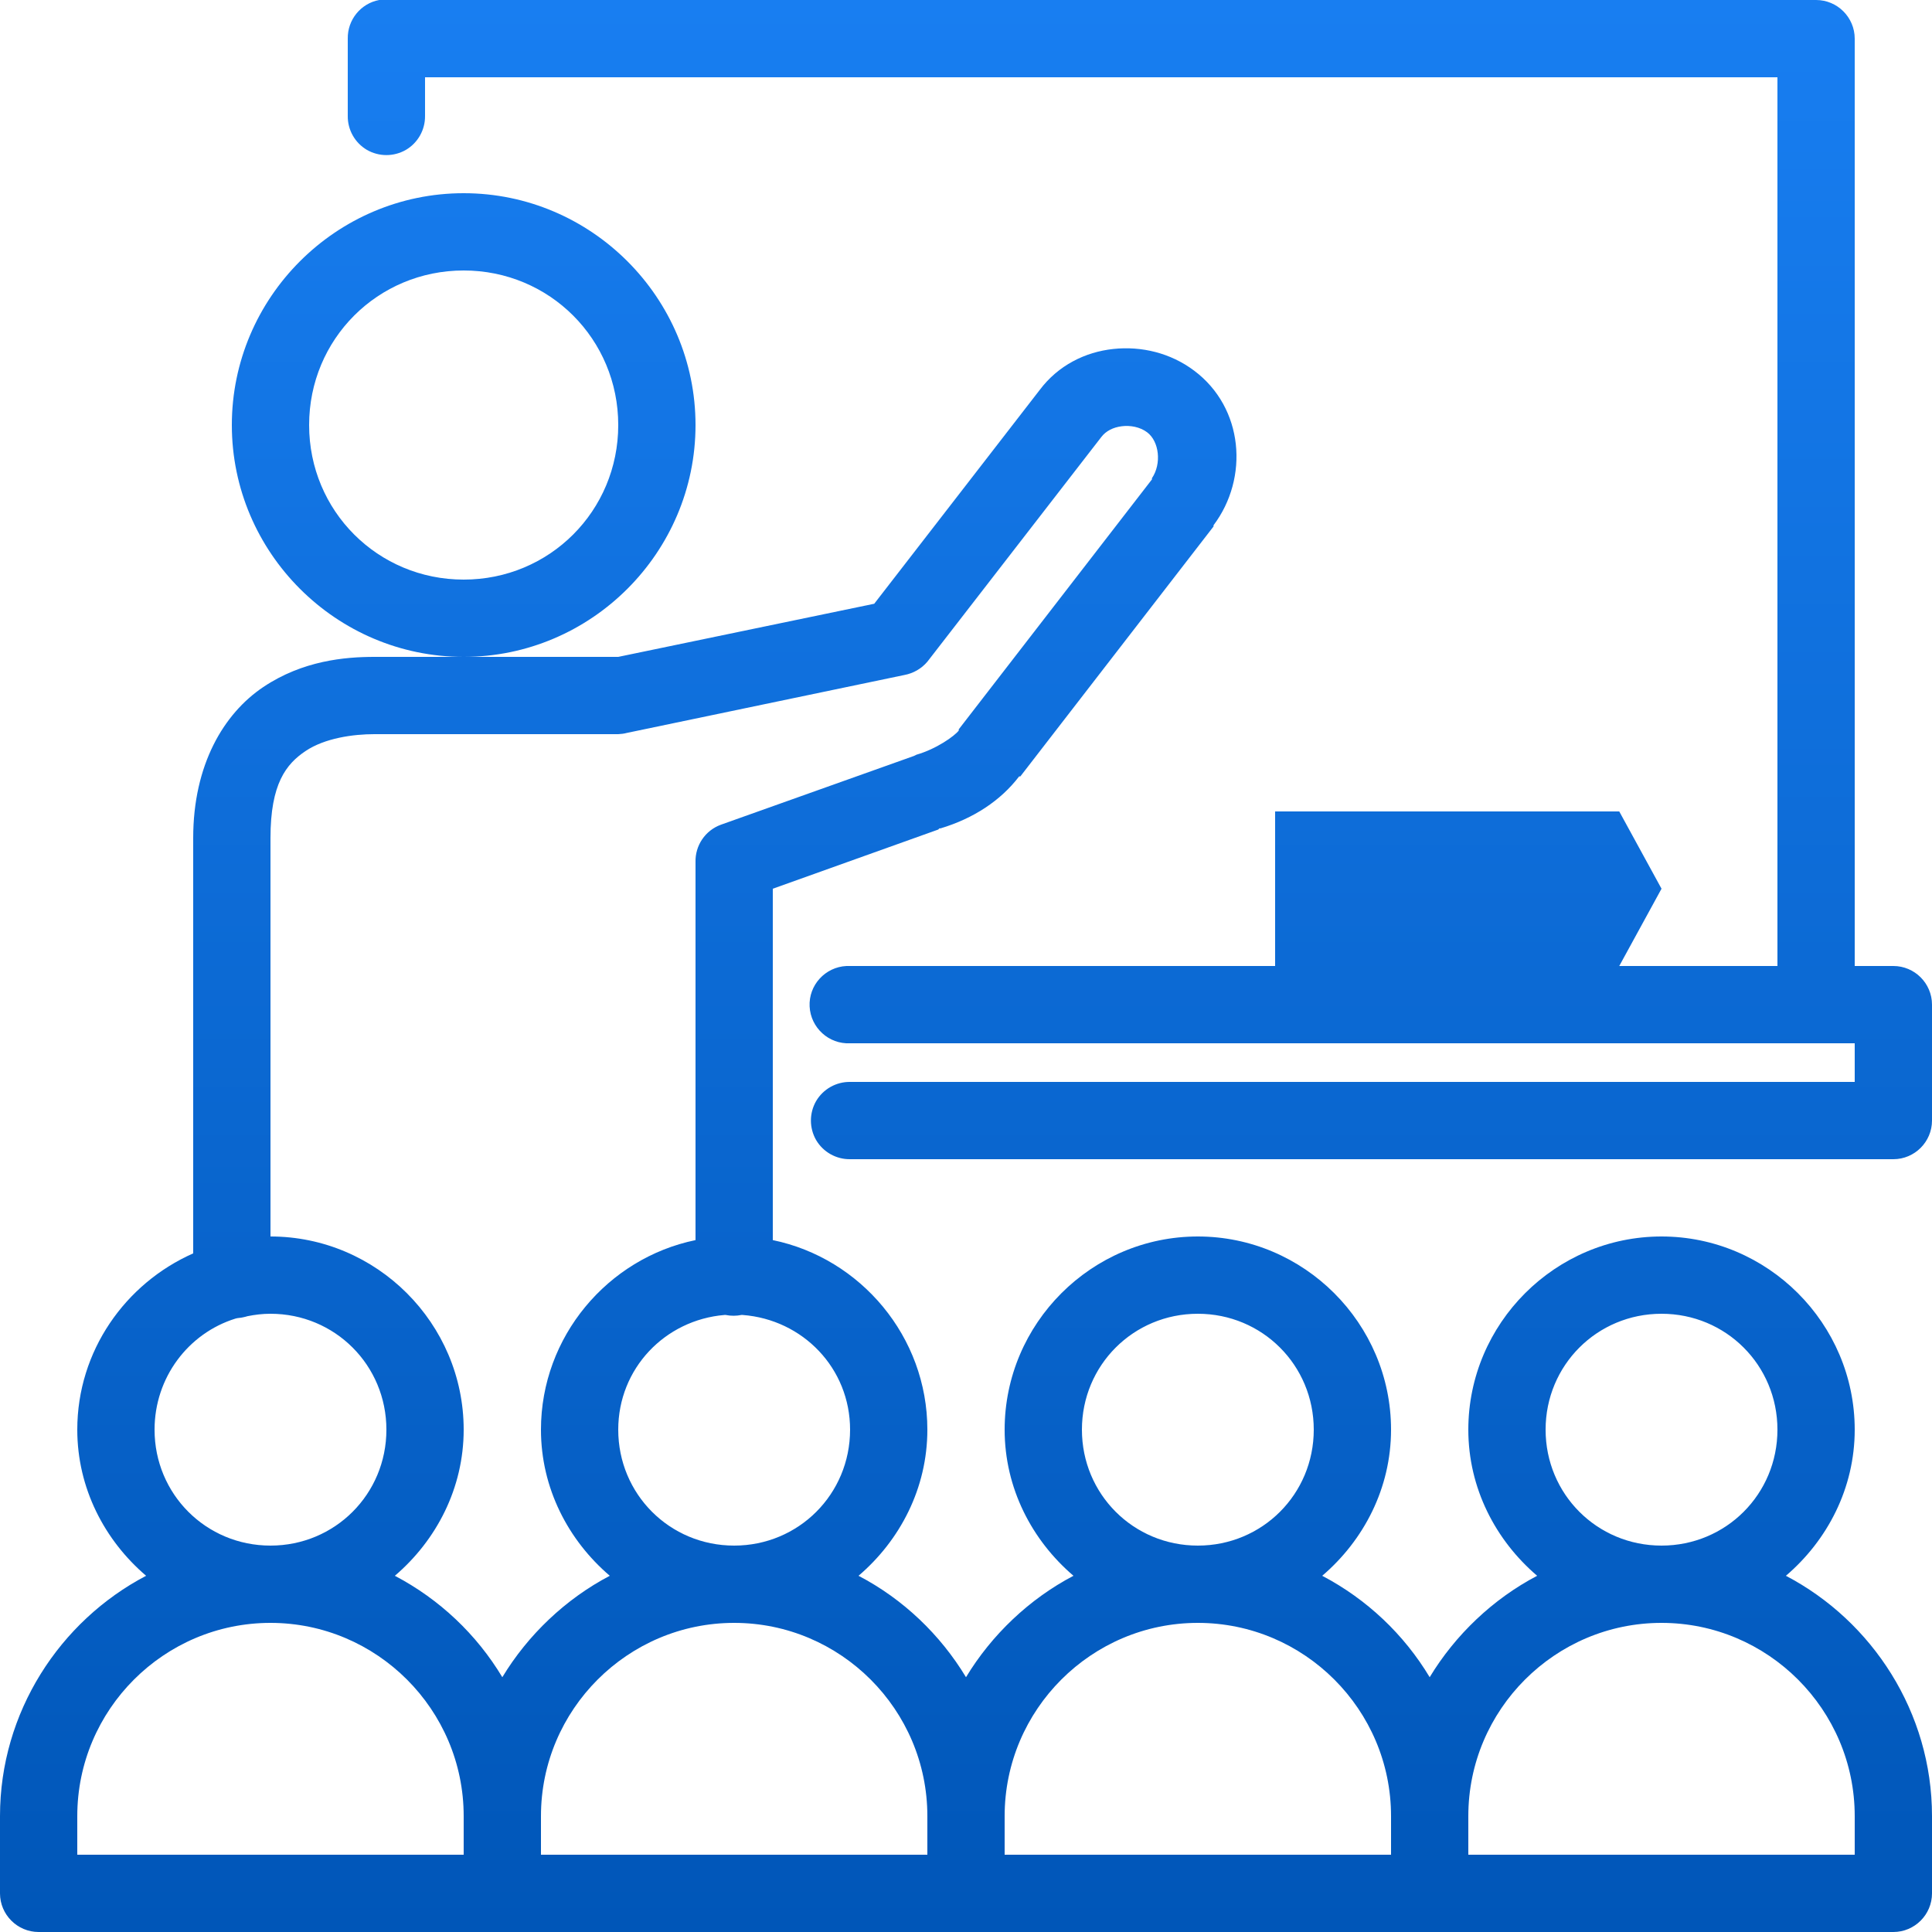 <svg width="72" height="72" viewBox="0 0 72 72" fill="none" xmlns="http://www.w3.org/2000/svg">
<g clip-path="url(#clip0_52_191)">
<path d="M14.13 0C13.444 0.129 12.949 0.737 12.96 1.44V4.32C12.954 4.838 13.224 5.321 13.674 5.586C14.124 5.844 14.676 5.844 15.126 5.586C15.576 5.321 15.846 4.838 15.84 4.32V2.88H66.24V36H60.345L61.92 33.12L60.345 30.24H47.52V36H31.68C31.635 36 31.59 36 31.545 36C30.752 36.039 30.133 36.714 30.172 37.508C30.212 38.301 30.887 38.919 31.68 38.88H69.12V40.32H31.68C31.163 40.314 30.679 40.584 30.414 41.034C30.156 41.484 30.156 42.036 30.414 42.486C30.679 42.936 31.163 43.206 31.68 43.2H70.56C71.353 43.2 72 42.553 72 41.76V37.44C72 36.647 71.353 36 70.56 36H69.12V1.44C69.12 0.647 68.473 0 67.68 0H14.4C14.355 0 14.31 0 14.265 0C14.22 0 14.175 0 14.13 0ZM17.28 7.2C12.527 7.2 8.64 11.087 8.64 15.84C8.64 20.593 12.527 24.48 17.28 24.48C22.033 24.48 25.92 20.593 25.92 15.84C25.92 11.087 22.033 7.2 17.28 7.2ZM17.28 24.48H13.95C12.864 24.48 11.284 24.615 9.81 25.605C8.336 26.595 7.2 28.502 7.2 31.23V46.71C4.669 47.829 2.88 50.349 2.88 53.28C2.88 55.462 3.898 57.403 5.445 58.725C2.222 60.413 0 63.816 0 67.68V70.56C0 71.353 0.647 72 1.44 72H18.72C18.765 72 18.81 72 18.855 72H53.28C53.325 72 53.37 72 53.415 72H70.56C71.353 72 72 71.353 72 70.56V67.68C72 63.816 69.778 60.413 66.555 58.725C68.102 57.403 69.12 55.462 69.12 53.28C69.12 49.32 65.88 46.08 61.92 46.08C57.96 46.08 54.72 49.32 54.72 53.28C54.72 55.462 55.738 57.403 57.285 58.725C55.642 59.586 54.236 60.924 53.28 62.505C52.318 60.902 50.934 59.597 49.275 58.725C50.822 57.403 51.84 55.462 51.84 53.28C51.84 49.32 48.6 46.08 44.64 46.08C40.68 46.08 37.44 49.32 37.44 53.28C37.44 55.462 38.458 57.403 40.005 58.725C38.362 59.586 36.956 60.924 36 62.505C35.038 60.913 33.654 59.591 31.995 58.725C33.542 57.403 34.56 55.462 34.56 53.28C34.56 49.815 32.074 46.89 28.8 46.215V33.12L34.965 30.915L35.01 30.87C35.021 30.864 35.044 30.876 35.055 30.87C36.281 30.499 37.288 29.841 37.98 28.935H38.025L45.225 19.62C45.225 19.603 45.225 19.592 45.225 19.575C46.553 17.809 46.35 15.199 44.505 13.815C43.622 13.151 42.536 12.893 41.49 13.005C40.444 13.117 39.437 13.613 38.745 14.535L32.58 22.5L23.04 24.48H17.28ZM17.28 10.08C20.481 10.08 23.04 12.639 23.04 15.84C23.04 19.041 20.481 21.6 17.28 21.6C14.079 21.6 11.52 19.041 11.52 15.84C11.52 12.639 14.079 10.08 17.28 10.08ZM41.805 15.885C42.12 15.846 42.48 15.908 42.75 16.11C43.2 16.448 43.296 17.28 42.93 17.82C42.919 17.831 42.941 17.854 42.93 17.865L35.73 27.18C35.73 27.197 35.73 27.208 35.73 27.225C35.572 27.433 34.886 27.917 34.155 28.125C34.127 28.136 34.093 28.153 34.065 28.17L26.865 30.735C26.28 30.949 25.903 31.511 25.92 32.13V46.215C22.646 46.89 20.16 49.815 20.16 53.28C20.16 55.462 21.178 57.403 22.725 58.725C21.082 59.586 19.676 60.924 18.72 62.505C17.758 60.902 16.374 59.597 14.715 58.725C16.262 57.403 17.28 55.462 17.28 53.28C17.28 49.32 14.04 46.08 10.08 46.08V31.23C10.08 29.205 10.665 28.474 11.385 27.99C12.105 27.506 13.162 27.36 13.95 27.36H23.04C23.147 27.354 23.254 27.343 23.355 27.315L33.705 25.155C34.037 25.093 34.341 24.919 34.56 24.66L41.04 16.29C41.214 16.059 41.49 15.924 41.805 15.885ZM10.08 48.96C12.482 48.96 14.4 50.878 14.4 53.28C14.4 55.682 12.482 57.6 10.08 57.6C7.678 57.6 5.76 55.682 5.76 53.28C5.76 51.334 7.02 49.686 8.775 49.14C8.859 49.112 8.961 49.117 9.045 49.095C9.107 49.084 9.169 49.067 9.225 49.05C9.506 48.994 9.782 48.96 10.08 48.96ZM44.64 48.96C47.042 48.96 48.96 50.878 48.96 53.28C48.96 55.682 47.042 57.6 44.64 57.6C42.238 57.6 40.32 55.682 40.32 53.28C40.32 50.878 42.238 48.96 44.64 48.96ZM61.92 48.96C64.322 48.96 66.24 50.878 66.24 53.28C66.24 55.682 64.322 57.6 61.92 57.6C59.518 57.6 57.6 55.682 57.6 53.28C57.6 50.878 59.518 48.96 61.92 48.96ZM27 49.005C27.017 49.005 27.028 49.005 27.045 49.005C27.236 49.044 27.439 49.044 27.63 49.005C27.647 49.005 27.658 49.005 27.675 49.005C29.919 49.174 31.68 50.991 31.68 53.28C31.68 55.682 29.762 57.6 27.36 57.6C24.958 57.6 23.04 55.682 23.04 53.28C23.04 51.002 24.778 49.191 27 49.005ZM10.08 60.48C14.046 60.48 17.28 63.714 17.28 67.68V69.12H2.88V67.68C2.88 63.714 6.114 60.48 10.08 60.48ZM27.36 60.48C31.326 60.48 34.56 63.714 34.56 67.68V69.12H20.16V67.68C20.16 63.714 23.394 60.48 27.36 60.48ZM44.64 60.48C48.606 60.48 51.84 63.714 51.84 67.68V69.12H37.44V67.68C37.44 63.714 40.674 60.48 44.64 60.48ZM61.92 60.48C65.886 60.48 69.12 63.714 69.12 67.68V69.12H54.72V67.68C54.72 63.714 57.954 60.48 61.92 60.48Z" fill="url(#paint0_linear_52_191)"/>
</g>
<defs>
<linearGradient id="paint0_linear_52_191" x1="36" y1="0" x2="36" y2="72" gradientUnits="userSpaceOnUse">
<stop stop-color="#187EF1"/>
<stop offset="1" stop-color="#0056B8"/>
</linearGradient>
<clipPath id="clip0_52_191">
<rect width="72" height="72" fill="white"/>
</clipPath>
</defs>
</svg>
